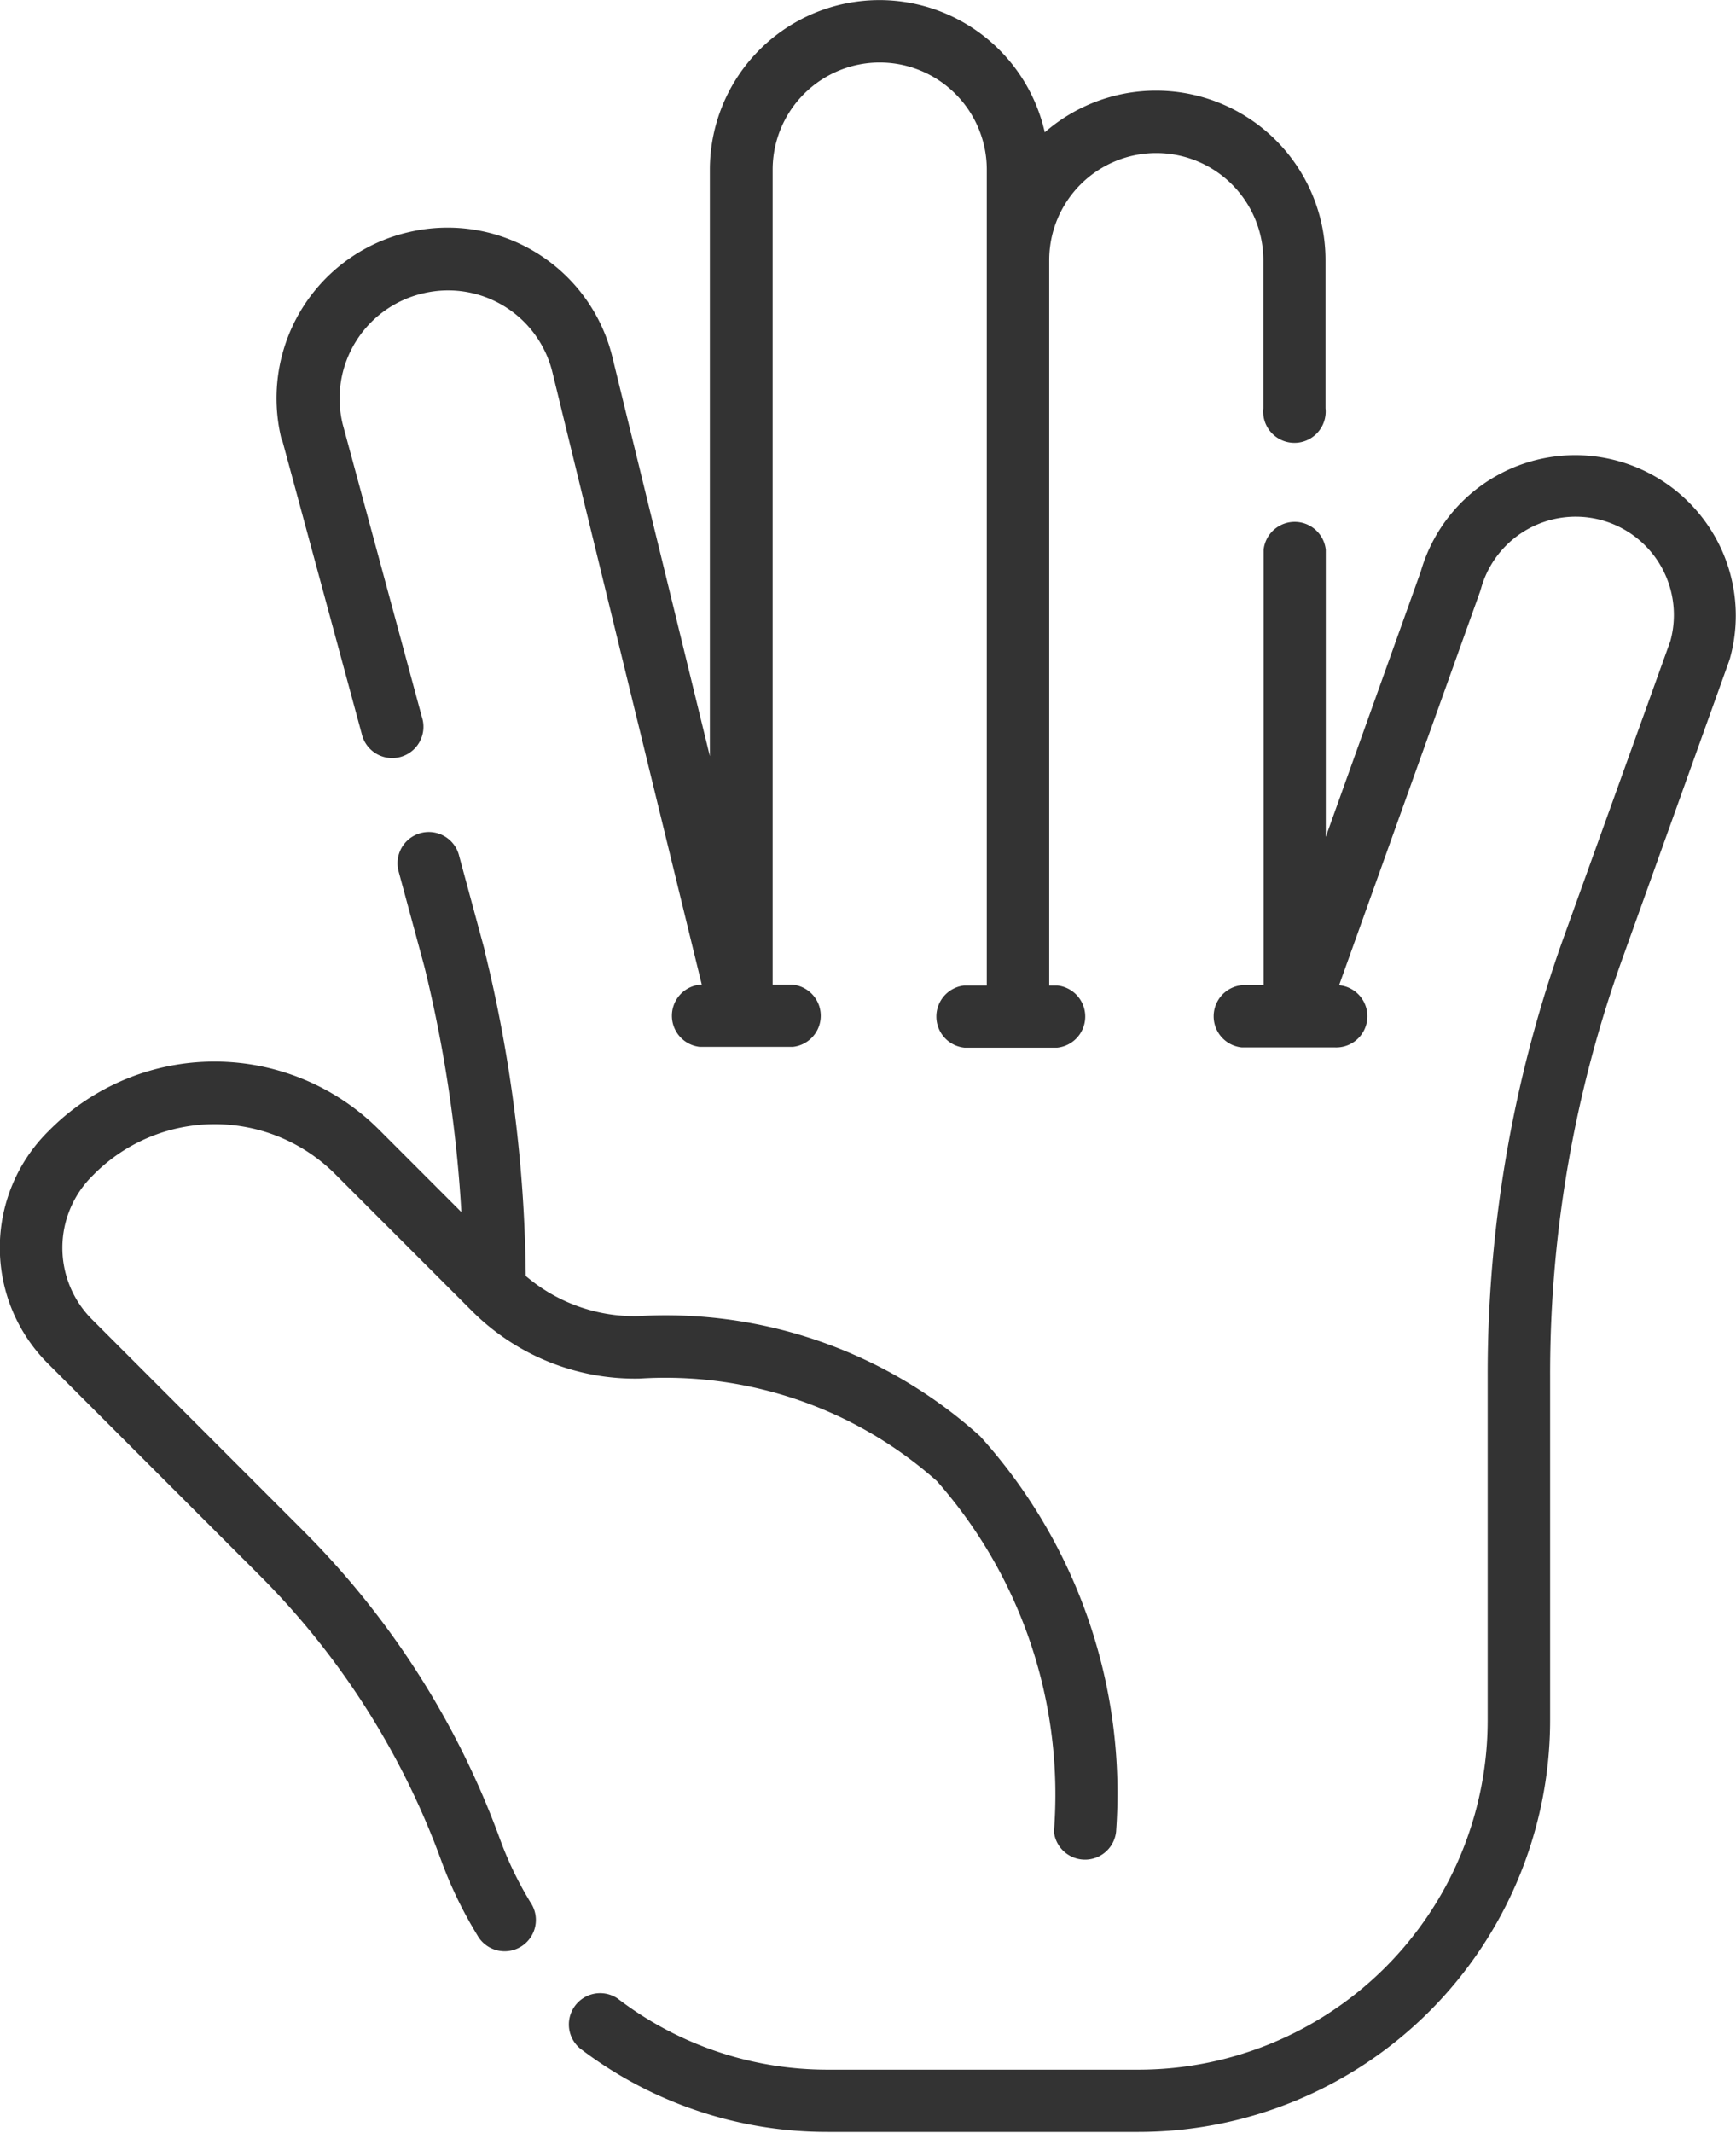 <svg xmlns="http://www.w3.org/2000/svg" width="19.547" height="24" viewBox="0 0 19.547 24">
  <g id="hand" transform="translate(-47.498)">
    <path id="Path_3069" data-name="Path 3069" d="M53.128,210.915a9.509,9.509,0,0,0-2.22-3.476l-2.374-2.374a1.139,1.139,0,0,1,0-1.611l.027-.027a1.919,1.919,0,0,1,2.708,0l1.553,1.553,0,0a2.6,2.6,0,0,0,1.875.751,4.6,4.6,0,0,1,3.349,1.152,5.33,5.33,0,0,1,1.319,3.947.352.352,0,0,0,.7,0,5.991,5.991,0,0,0-1.53-4.449,5.283,5.283,0,0,0-3.855-1.353,1.887,1.887,0,0,1-1.262-.452,15.906,15.906,0,0,0-.462-3.655l0-.008-.294-1.086a.352.352,0,0,0-.679.184l.293,1.082a15.205,15.205,0,0,1,.417,2.764l-.93-.93a2.623,2.623,0,0,0-3.7,0l-.027.027a1.842,1.842,0,0,0,0,2.606l2.374,2.374a8.809,8.809,0,0,1,2.056,3.22,4.712,4.712,0,0,0,.406.84.352.352,0,1,0,.6-.367A4.006,4.006,0,0,1,53.128,210.915Z" transform="translate(0 -190.217)" fill="#333"/>
    <path id="Path_3070" data-name="Path 3070" d="M114.131,4.958l.894,3.3a.352.352,0,1,0,.679-.184l-.893-3.3a1.215,1.215,0,0,1,.918-1.476,1.209,1.209,0,0,1,1.441.883l1.684,6.9h-.022a.352.352,0,0,0,0,.7h1.047a.352.352,0,0,0,0-.7h-.227V1.909a1.205,1.205,0,0,1,2.411,0V11.09h-.253a.352.352,0,0,0,0,.7h1.047a.352.352,0,0,0,0-.7h-.091V2.928a1.205,1.205,0,1,1,2.411,0V4.594a.352.352,0,1,0,.7,0V2.928a1.908,1.908,0,0,0-3.161-1.439,1.909,1.909,0,0,0-3.771.42v6.6l-1.1-4.5a1.91,1.91,0,0,0-2.275-1.4,1.918,1.918,0,0,0-1.448,2.334l0,.008Z" transform="translate(-63.454 0)" fill="#333"/>
    <path id="Path_3071" data-name="Path 3071" d="M196.832,110.214a1.809,1.809,0,0,0-3.316.385l-1.07,2.987v-3.231a.352.352,0,0,0-.7,0v4.9h-.248a.352.352,0,0,0,0,.7h1.047a.351.351,0,0,0,.051-.7l1.59-4.437c0-.008.005-.016.007-.023a1.106,1.106,0,0,1,2.133.587l-1.2,3.332a14.519,14.519,0,0,0-.857,4.922v3.894a3.933,3.933,0,0,1-3.929,3.929h-3.5a3.886,3.886,0,0,1-2.367-.8.352.352,0,0,0-.425.56,4.583,4.583,0,0,0,2.792.941h3.5a4.637,4.637,0,0,0,4.632-4.632v-3.894a13.818,13.818,0,0,1,.816-4.684l1.2-3.345.008-.024A1.8,1.8,0,0,0,196.832,110.214Z" transform="translate(-130.02 -104.168)" fill="#333"/>
  </g>
</svg>
